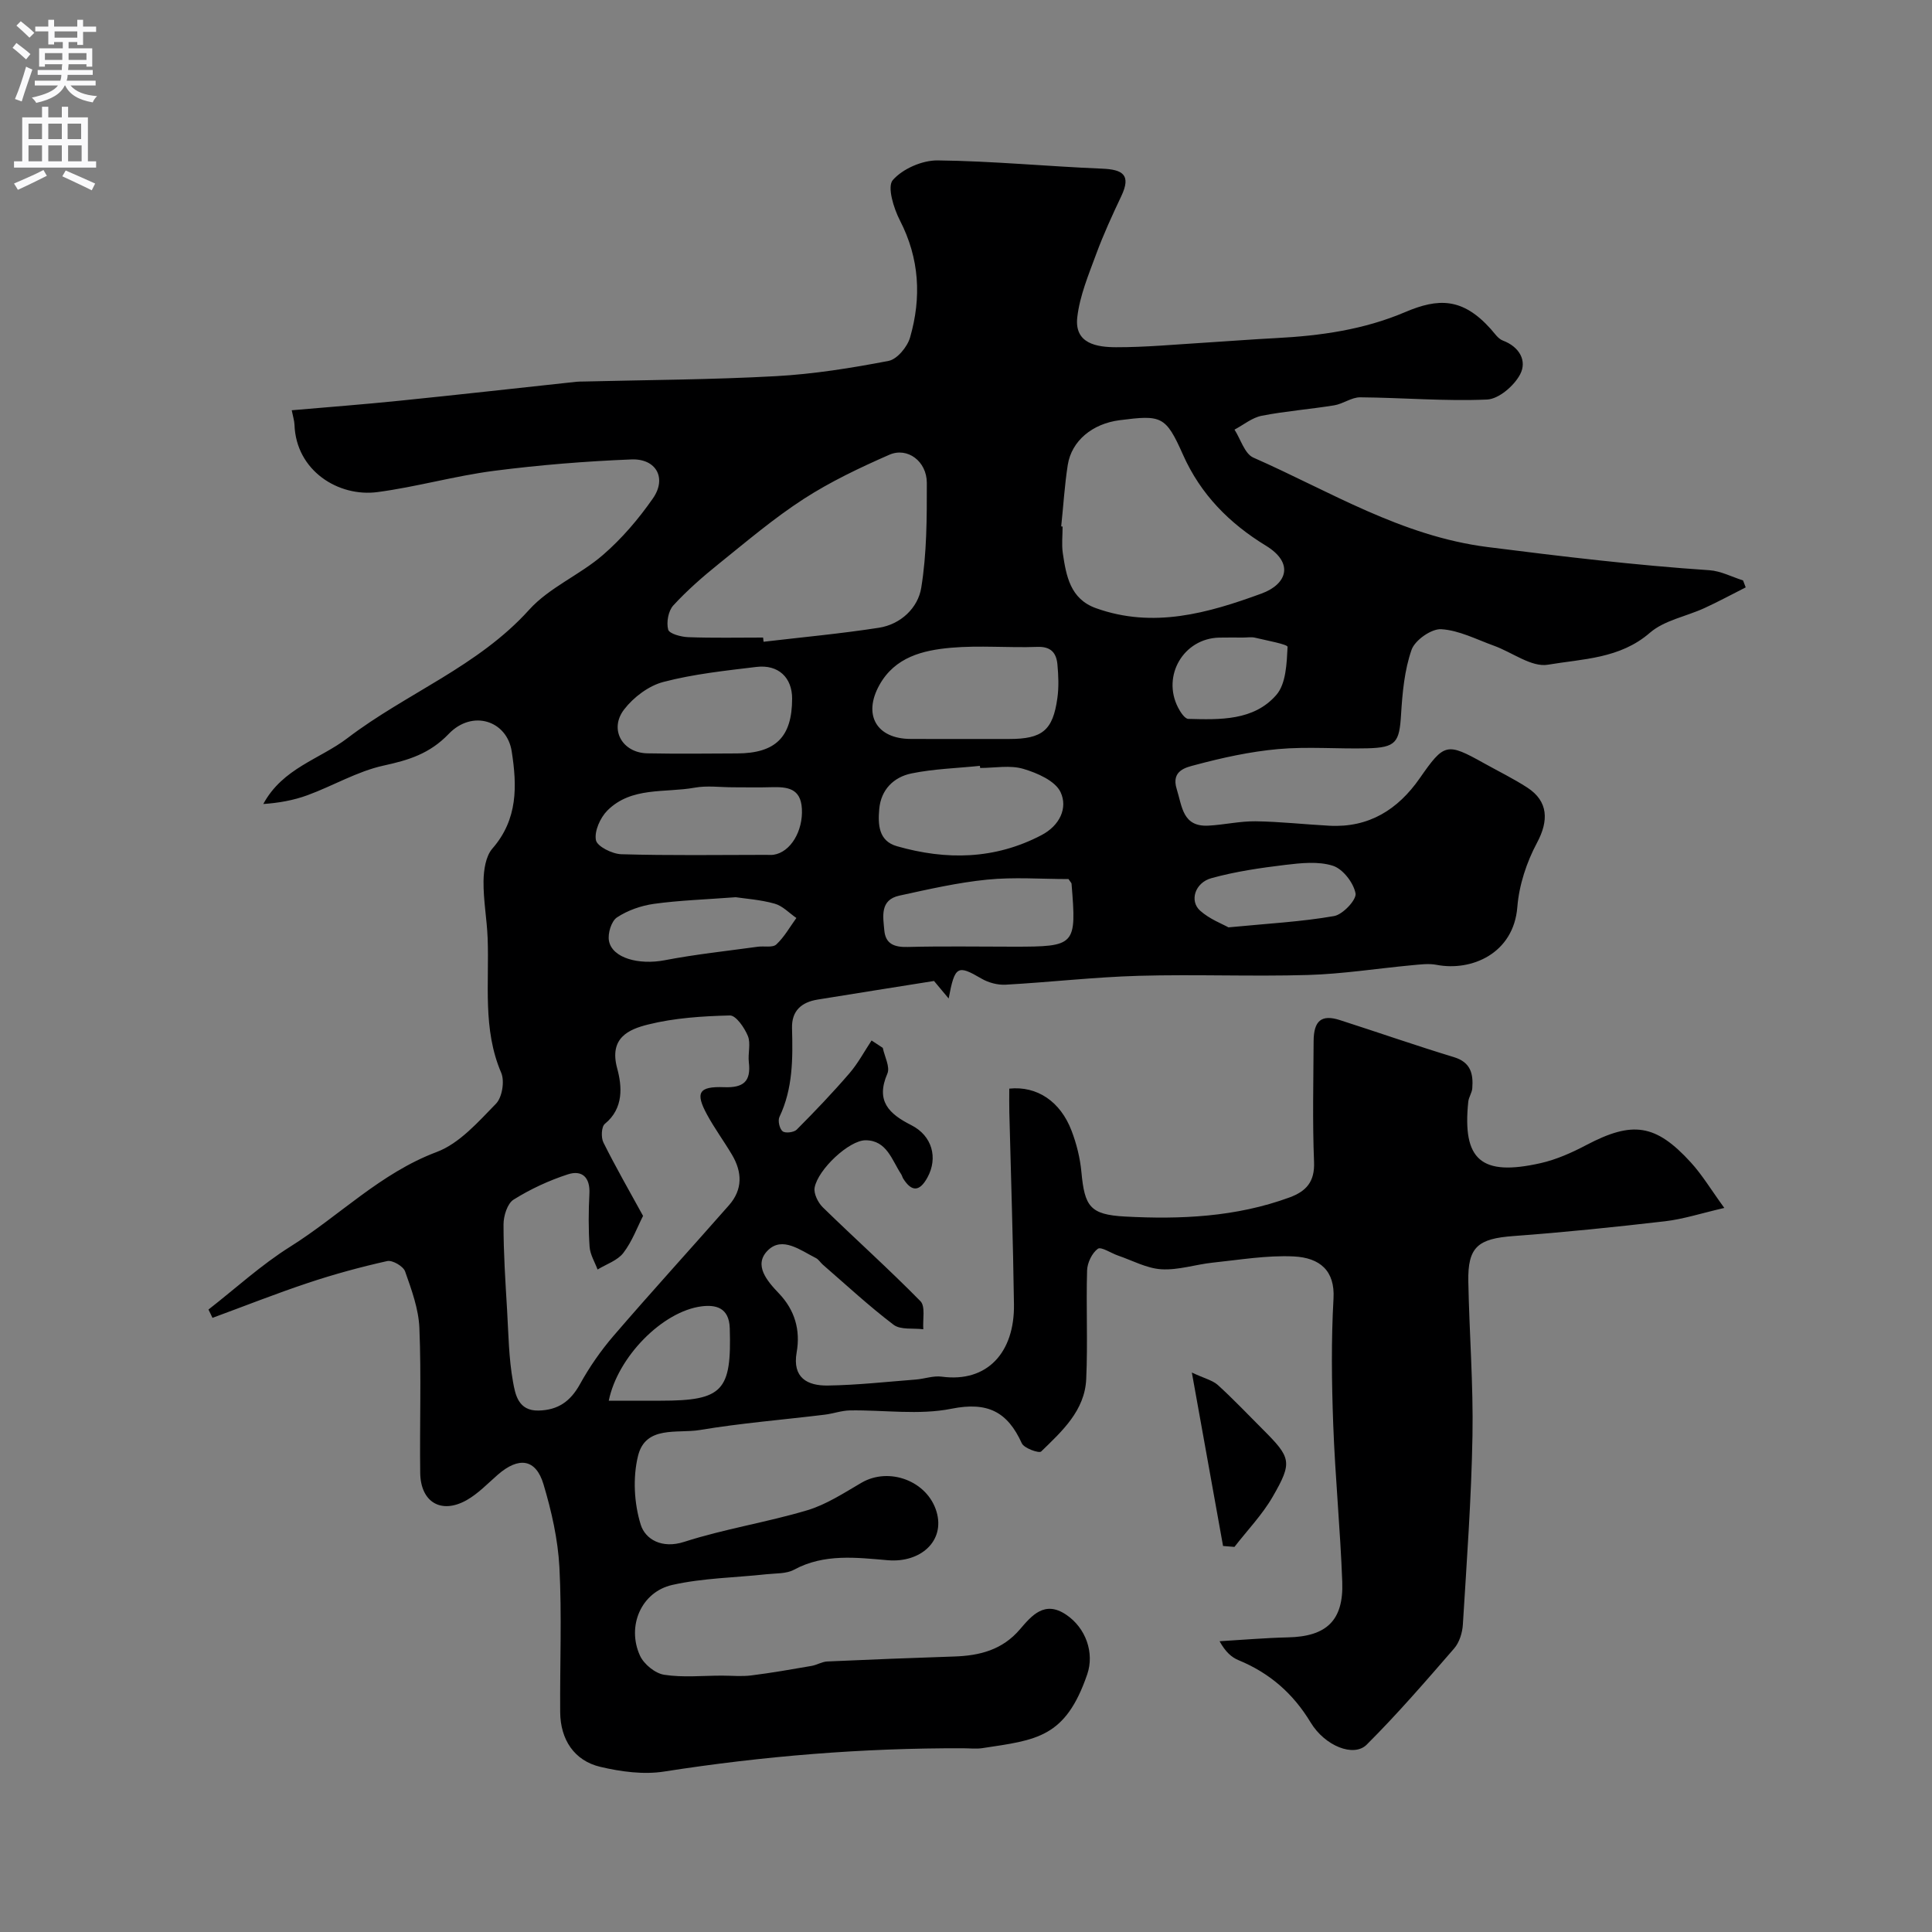 <svg enable-background="new 0 0 400 400" viewBox="0 0 400 400" xmlns="http://www.w3.org/2000/svg"><rect x="0" y="0" width="400" height="400" fill="#808080" stroke="none"/><path d="m43.16 271.13c5.62-4.38 10.93-9.26 16.93-13.02 10.18-6.39 18.67-15.22 30.32-19.6 4.71-1.77 8.59-6.22 12.28-10 1.28-1.31 1.82-4.67 1.08-6.4-3.89-9.07-2.45-18.54-2.81-27.88-.15-3.94-.9-7.86-.85-11.79.03-2.29.44-5.15 1.83-6.75 5.3-6.07 5.12-12.98 4-20.15-.99-6.33-8.13-8.7-13.04-3.59-3.96 4.12-8.28 5.42-13.5 6.56-5.43 1.19-10.44 4.19-15.74 6.13-2.91 1.07-6.02 1.61-9.15 1.82 4.03-7.45 11.69-9.26 17.43-13.64 12.21-9.31 27.01-14.81 37.61-26.57 4.16-4.62 10.49-7.2 15.28-11.35 3.91-3.38 7.38-7.45 10.34-11.7 2.93-4.19.71-8.29-4.46-8.08-9.52.38-19.05 1.15-28.5 2.37-8.07 1.05-15.98 3.32-24.04 4.39-8.09 1.08-16.89-4.42-17.2-13.96-.03-.81-.3-1.61-.57-2.98 7.38-.64 14.85-1.21 22.29-1.97 12.23-1.24 24.44-2.62 36.66-3.93.5-.05 1-.04 1.5-.05 13.27-.33 26.55-.38 39.79-1.11 7.82-.43 15.63-1.68 23.33-3.16 1.77-.34 3.89-2.9 4.45-4.85 2.38-8.25 1.96-16.35-2.1-24.23-1.3-2.52-2.67-6.98-1.48-8.35 2.04-2.34 6.09-4.11 9.28-4.08 11.36.13 22.71 1.24 34.08 1.71 4.27.18 6.03 1.29 3.96 5.67-1.87 3.95-3.7 7.93-5.21 12.02-1.57 4.27-3.4 8.62-3.91 13.07-.64 5.5 4.08 6.2 8.05 6.21 6.1.01 12.2-.57 18.3-.94 4.94-.3 9.87-.7 14.8-.95 9.19-.48 18.16-1.73 26.75-5.39 6.84-2.91 11.87-3.01 17.7 3.5.78.87 1.51 2.02 2.51 2.4 3.46 1.3 5.04 4.21 3.58 6.99-1.24 2.37-4.42 5.11-6.85 5.22-8.73.38-17.51-.39-26.27-.46-1.79-.01-3.54 1.36-5.38 1.66-4.99.81-10.06 1.19-15.01 2.16-1.99.39-3.76 1.88-5.63 2.87 1.28 1.98 2.1 5 3.9 5.79 15.83 6.97 30.62 16.25 48.5 18.52 15.3 1.94 30.56 3.77 45.94 4.8 2.35.16 4.63 1.38 6.95 2.11.18.48.37.96.55 1.44-2.85 1.44-5.65 2.96-8.55 4.29-3.77 1.73-8.3 2.52-11.29 5.11-6.22 5.4-13.93 5.39-21.1 6.61-3.39.58-7.4-2.56-11.16-3.92-3.62-1.3-7.24-3.21-10.94-3.43-2.04-.12-5.44 2.27-6.14 4.26-1.48 4.23-1.9 8.92-2.18 13.46-.35 5.7-1.03 6.79-6.96 6.94-6.16.15-12.37-.39-18.49.16-5.79.52-11.57 1.79-17.2 3.3-1.8.48-5 1.11-3.8 4.96 1.14 3.63 1.21 7.86 6.55 7.59 3.27-.17 6.53-.94 9.79-.9 5.1.07 10.2.65 15.3.92 8.15.43 14.15-3.33 18.68-9.83 5.08-7.3 5.58-7.42 13.31-3.11 2.99 1.67 6.09 3.18 8.96 5.04 4.39 2.85 4.44 6.89 2.02 11.41-2.16 4.03-3.72 8.76-4.08 13.3-.76 9.68-9.53 13.38-16.72 11.99-1.64-.32-3.41-.07-5.1.08-7.18.67-14.35 1.81-21.54 2.02-11.65.34-23.33-.16-34.99.17-9.21.26-18.4 1.33-27.61 1.84-1.66.09-3.58-.43-5.02-1.28-4.9-2.86-5.49-2.67-6.76 4.14-1.47-1.76-2.46-2.95-3.03-3.63-7.92 1.26-16.01 2.54-24.09 3.85-3.34.54-5.41 2.31-5.31 5.92.17 6.28.2 12.5-2.61 18.39-.36.76.02 2.44.66 2.96.56.45 2.34.24 2.92-.34 3.75-3.77 7.44-7.63 10.91-11.66 1.78-2.06 3.08-4.52 4.59-6.8.77.51 1.54 1.02 2.32 1.53.37 1.8 1.55 3.95.95 5.33-2.47 5.69.35 8.34 4.95 10.67 4.35 2.2 5.56 6.79 3.35 10.83-1.59 2.91-3.23 3.09-5.03.22-.17-.28-.23-.62-.41-.89-1.93-2.91-2.96-7.01-7.36-7.03-3.4-.02-9.86 6.02-10.56 9.8-.23 1.23.7 3.11 1.69 4.08 6.69 6.53 13.67 12.77 20.22 19.44 1.06 1.09.44 3.83.59 5.81-2.08-.27-4.69.17-6.15-.93-5.1-3.87-9.81-8.25-14.66-12.45-.5-.44-.87-1.09-1.44-1.37-3.18-1.6-6.93-4.56-9.93-1.59-3.04 3.02-.18 6.33 2.3 8.93 3.28 3.44 4.47 7.57 3.66 12.19-.93 5.26 2.22 6.93 6.43 6.87 6.08-.09 12.16-.77 18.24-1.24 1.79-.14 3.63-.83 5.35-.6 9.49 1.29 15.11-5.07 14.97-14.95-.18-13.27-.63-26.53-.96-39.8-.04-1.64-.01-3.28-.01-4.88 5.73-.6 10.59 2.64 12.9 8.73 1.03 2.7 1.76 5.62 2.03 8.5.67 7.16 1.76 8.85 9 9.25 11.54.62 23.04.1 34.08-3.95 3.46-1.27 5.26-3.24 5.09-7.35-.34-8.32-.13-16.66-.09-24.99.02-4.29 1.65-5.6 5.44-4.38 7.88 2.53 15.69 5.26 23.61 7.67 3.49 1.06 4.03 3.46 3.8 6.45-.07.94-.73 1.83-.83 2.77-1.25 12.07 2.66 15.5 14.96 12.73 3.29-.74 6.5-2.18 9.5-3.76 9.53-5.01 14.33-4.39 21.63 3.62 2.36 2.58 4.18 5.65 6.92 9.41-4.8 1.11-8.49 2.32-12.28 2.76-10.44 1.21-20.9 2.29-31.38 3.06-7.35.54-9.48 2.25-9.34 9.44.2 10.64 1.05 21.28.86 31.9-.23 13.04-1.19 26.07-1.99 39.09-.1 1.7-.72 3.71-1.81 4.96-5.88 6.78-11.76 13.59-18.11 19.92-2.66 2.65-8.64.29-11.6-4.61-3.63-6.01-8.49-10.23-14.91-12.88-1.46-.6-2.71-1.71-3.94-3.93 4.72-.28 9.43-.69 14.15-.8 7.95-.17 11.54-3.45 11.25-11.47-.4-10.88-1.47-21.73-1.87-32.61-.32-8.69-.43-17.42.06-26.09.32-5.71-2.78-8.44-8.27-8.7-5.53-.26-11.14.7-16.69 1.28-3.57.37-7.15 1.59-10.67 1.38-3.04-.18-6-1.82-8.99-2.84-1.45-.5-3.5-1.9-4.18-1.4-1.21.89-2.17 2.9-2.22 4.47-.22 7.49.16 15.01-.18 22.49-.29 6.55-5.01 10.81-9.33 15.01-.44.42-3.55-.68-4.01-1.71-2.96-6.52-7.07-8.64-14.54-7.15-6.76 1.36-14 .24-21.03.35-1.76.03-3.51.68-5.28.89-8.61 1.05-17.27 1.74-25.82 3.17-4.6.77-11.21-1.01-12.78 5.34-1.11 4.5-.82 9.85.56 14.27.95 3.02 4.37 5.04 9.01 3.54 8.32-2.68 17.06-4.03 25.44-6.53 3.97-1.18 7.62-3.59 11.26-5.71 5.73-3.33 13.64-.36 15.53 6 1.8 6.08-3.32 10.61-10.06 10.05-6.46-.54-13.18-1.43-19.44 1.96-1.6.87-3.78.73-5.71.94-6.5.71-13.15.78-19.49 2.21-6.45 1.45-9.48 8.56-6.7 14.64.81 1.77 3.13 3.67 5 3.96 3.9.61 7.97.18 11.97.18 2.02 0 4.07.21 6.06-.04 4.18-.52 8.33-1.25 12.49-1.97 1.1-.19 2.16-.87 3.25-.92 8.76-.4 17.53-.74 26.3-1.03 5.26-.17 9.96-1.36 13.6-5.63 2.43-2.84 5.09-6.02 9.53-3.05 4.16 2.78 5.91 7.97 4.4 12.37-4.51 13.15-10.46 13.58-21.69 15.28-1.3.2-2.66.03-4 .03-20.77-.07-41.38 1.61-61.91 4.82-4.26.67-8.94.03-13.2-.97-5.42-1.27-8.28-5.66-8.32-11.34-.07-10 .36-20.02-.16-29.99-.31-5.78-1.63-11.62-3.3-17.19-1.58-5.27-5.11-5.74-9.44-1.98-2.1 1.83-4.08 3.93-6.47 5.28-5.26 2.96-9.53.43-9.61-5.65-.13-10 .24-20.01-.17-29.99-.16-3.95-1.62-7.92-2.96-11.72-.38-1.07-2.63-2.38-3.7-2.14-5.51 1.23-10.99 2.72-16.35 4.51-6.67 2.22-13.22 4.82-19.83 7.25-.24-.54-.54-1.13-.83-1.72zm89.98-19.39c-1.18 2.3-2.25 5.27-4.08 7.66-1.21 1.58-3.52 2.33-5.34 3.44-.58-1.56-1.54-3.1-1.65-4.7-.25-3.65-.23-7.33-.04-10.99.18-3.41-1.54-4.97-4.47-4.01-3.91 1.27-7.75 3.05-11.23 5.23-1.29.81-2.08 3.37-2.08 5.13-.01 5.93.39 11.86.74 17.78.29 4.94.34 9.94 1.22 14.79.47 2.59 1.05 6.07 5.31 5.97 4.06-.1 6.6-1.93 8.56-5.47 1.95-3.53 4.3-6.92 6.93-9.98 7.85-9.12 15.96-18.01 23.91-27.05 2.88-3.27 2.76-6.88.62-10.48-1.66-2.8-3.61-5.44-5.16-8.3-2.47-4.55-1.73-5.87 3.57-5.67 3.99.15 5.56-1.2 5.09-5.16-.22-1.81.44-3.86-.2-5.44-.7-1.71-2.47-4.28-3.72-4.25-5.68.14-11.48.51-16.96 1.88-3.97.99-8.1 2.75-6.38 9.07.99 3.65 1.42 8.25-2.55 11.49-.72.58-.82 2.83-.3 3.86 2.58 5.18 5.47 10.2 8.21 15.2zm24.85-119.74c.03.29.07.58.1.87 7.97-.94 15.96-1.67 23.88-2.9 4.55-.71 8.09-4.14 8.76-8.26 1.16-7.12 1.17-14.48 1.16-21.74-.01-4.47-4.01-7.46-7.76-5.82-6.09 2.67-12.18 5.56-17.75 9.16-6.15 3.98-11.78 8.77-17.51 13.38-3.33 2.68-6.59 5.52-9.47 8.66-1.04 1.13-1.46 3.5-1.06 5.01.23.85 2.68 1.51 4.16 1.56 5.17.19 10.33.08 15.49.08zm61.72-23.01c.1.01.19.02.29.03 0 1.83-.22 3.7.04 5.49.7 4.71 1.53 9.49 6.85 11.4 11.87 4.26 23.17 1.05 34.29-3.02 5.25-1.92 6.84-6.3.9-9.92-7.51-4.59-13.48-10.56-17.16-18.84-3.58-8.06-4.46-8.24-13.13-7.13-5.61.72-9.92 4.25-10.72 9.25-.66 4.22-.91 8.5-1.36 12.74zm-20.26 44.01h9.46c6.89 0 9.08-1.76 10.01-8.48.32-2.28.22-4.65.01-6.95-.22-2.35-1.3-3.74-4.14-3.64-5.96.22-11.98-.34-17.9.18-5.81.52-11.59 1.91-14.82 7.72-3.45 6.19-.58 11.13 6.44 11.16 3.64.02 7.29.01 10.94.01zm3.48 6c-.02-.15-.03-.3-.05-.44-4.73.49-9.54.62-14.17 1.57-3.66.75-6.31 3.34-6.67 7.35-.28 3.18-.18 6.63 3.66 7.72 10.22 2.92 20.25 2.77 29.92-2.29 3.8-1.99 5.48-5.63 3.97-8.88-1.09-2.36-4.84-4-7.74-4.85-2.74-.81-5.92-.18-8.92-.18zm-38.93-14.35c.01-4.37-2.85-7.12-7.4-6.57-6.46.78-13 1.47-19.26 3.11-3.03.79-6.16 3.15-8.11 5.68-3.18 4.12-.4 9 4.8 9.1 6.19.12 12.39.05 18.58.02 8-.03 11.38-3.42 11.39-11.34zm-12.22 18.35c-2.66 0-5.39-.39-7.96.08-6.15 1.11-13.08-.25-18.06 4.72-1.48 1.48-2.74 4.28-2.38 6.14.25 1.31 3.39 2.87 5.27 2.92 9.99.29 20 .14 30.01.13.5 0 1.01.05 1.49-.02 3.54-.52 6.14-4.95 5.87-9.56-.25-4.24-3.04-4.51-6.26-4.43-2.66.08-5.32.02-7.98.02zm69.44 19c-5.62 0-11.29-.44-16.86.12-6.1.61-12.15 2-18.16 3.31-4.07.89-3.37 4.34-3.11 7.22.26 2.83 2.13 3.48 4.85 3.41 7.29-.19 14.6-.06 21.9-.06 12.87 0 13.06-.21 12.01-13.05-.01-.13-.16-.26-.63-.95zm-68.9 3.76c-6.42.48-11.7.65-16.91 1.37-2.66.37-5.45 1.34-7.67 2.81-1.17.77-1.95 3.33-1.66 4.86.68 3.59 6.24 5.02 11.52 4.01 6.38-1.23 12.86-1.91 19.3-2.8 1.3-.18 3.07.24 3.83-.47 1.65-1.54 2.8-3.62 4.15-5.48-1.49-1.03-2.86-2.52-4.51-2.97-2.96-.83-6.09-1.03-8.05-1.33zm-26.28 104.24h10.77c12.88 0 14.67-2.05 14.28-15-.13-4.38-3.03-4.88-5.8-4.54-8.1 1.01-17.42 10.48-19.25 19.54zm128.3-98c8.26-.8 15.13-1.16 21.87-2.34 1.82-.32 4.69-3.4 4.44-4.7-.42-2.2-2.62-5.05-4.68-5.71-3.02-.97-6.62-.57-9.9-.18-5.13.62-10.29 1.37-15.25 2.74-3.43.94-4.59 4.73-2.35 6.73 1.96 1.76 4.61 2.75 5.87 3.46zm3.03-60c-1.66 0-3.32-.03-4.97.01-7.34.18-11.88 7.88-8.5 14.47.48.94 1.39 2.34 2.13 2.36 6.56.17 13.55.4 18.21-4.95 2.03-2.32 2.16-6.55 2.34-9.96.03-.53-4.36-1.33-6.73-1.9-.78-.19-1.65-.03-2.48-.03z" fill="#000001"/><path d="m253.22 320.08c-2.06-11.45-4.12-22.91-6.46-35.91 2.62 1.23 4.29 1.6 5.4 2.6 3.2 2.91 6.18 6.06 9.24 9.12 5.91 5.91 6.25 6.79 2.11 13.97-2.16 3.75-5.26 6.96-7.93 10.41-.8-.07-1.58-.13-2.36-.19z" fill="#000001"/><g fill="#fafafb"><path d="m2.6 9.9.8-1c.9.7 1.9 1.4 2.9 2.3l-.9 1.1c-1.1-1-2-1.8-2.8-2.4zm.5 10.6c.9-2.1 1.6-4.3 2.3-6.7.4.2.8.4 1.3.6-.7 2.1-1.5 4.3-2.2 6.6zm.3-15.2.9-.9c1 .8 2 1.6 2.8 2.4l-1 1c-.9-.9-1.8-1.7-2.7-2.5zm12.6-1.2h1.2v1.4h2.7v1.1h-2.7v2.7h-1.2v-.6h-1.8v1.3h4.9v3.8h-1.2v-.5h-3.7c0 .4-.1.9-.1 1.2h5.1v1h-5.2c0 .5-.1.9-.2 1.2h6v1h-5.2c1.1 1.3 2.9 2 5.5 2.2-.4.4-.7.8-.9 1.3-2.9-.5-4.8-1.6-5.7-3.5h-.1c-.8 1.7-2.7 2.9-5.9 3.6-.2-.4-.6-.8-.9-1.1 2.8-.6 4.6-1.4 5.4-2.5h-4.8v-1h5.3c.1-.3.2-.7.2-1.2h-4.9v-1h5c0-.4 0-.8.1-1.2h-3.6v.5h-1.2v-3.8h4.9v-1.3h-1.8v.5h-1.2v-2.7h-2.7v-1h2.7v-1.4h1.2v1.4h4.8zm-6.7 8.3h3.6c0-.4 0-.9 0-1.4h-3.6zm1.9-4.6h4.8v-1.3h-4.7v1.3zm6.7 3.2h-3.7v1.4h3.7v-2.4z"/><path d="m8.7 22.1h1.3v2.2h2.8v-2.2h1.3v2.2h4.1v9.1h1.7v1.3h-17v-1.3h1.7v-9.1h4.1zm.3 13.1.7 1.2c-1.8.9-3.8 1.9-6 2.9-.2-.4-.5-.8-.8-1.3 2.3-1 4.4-1.9 6.1-2.8zm-3.1-6.4h2.8v-3.2h-2.8zm0 4.6h2.8v-3.3h-2.8zm4.1-4.6h2.8v-3.2h-2.8zm0 4.6h2.8v-3.3h-2.8zm3.6 1.9c2.1.9 4.1 1.8 6.1 2.7l-.7 1.4c-2.2-1.1-4.2-2-6.1-2.9zm3.2-9.7h-2.8v3.2h2.8zm-2.7 7.8h2.8v-3.3h-2.8z"/></g></svg>